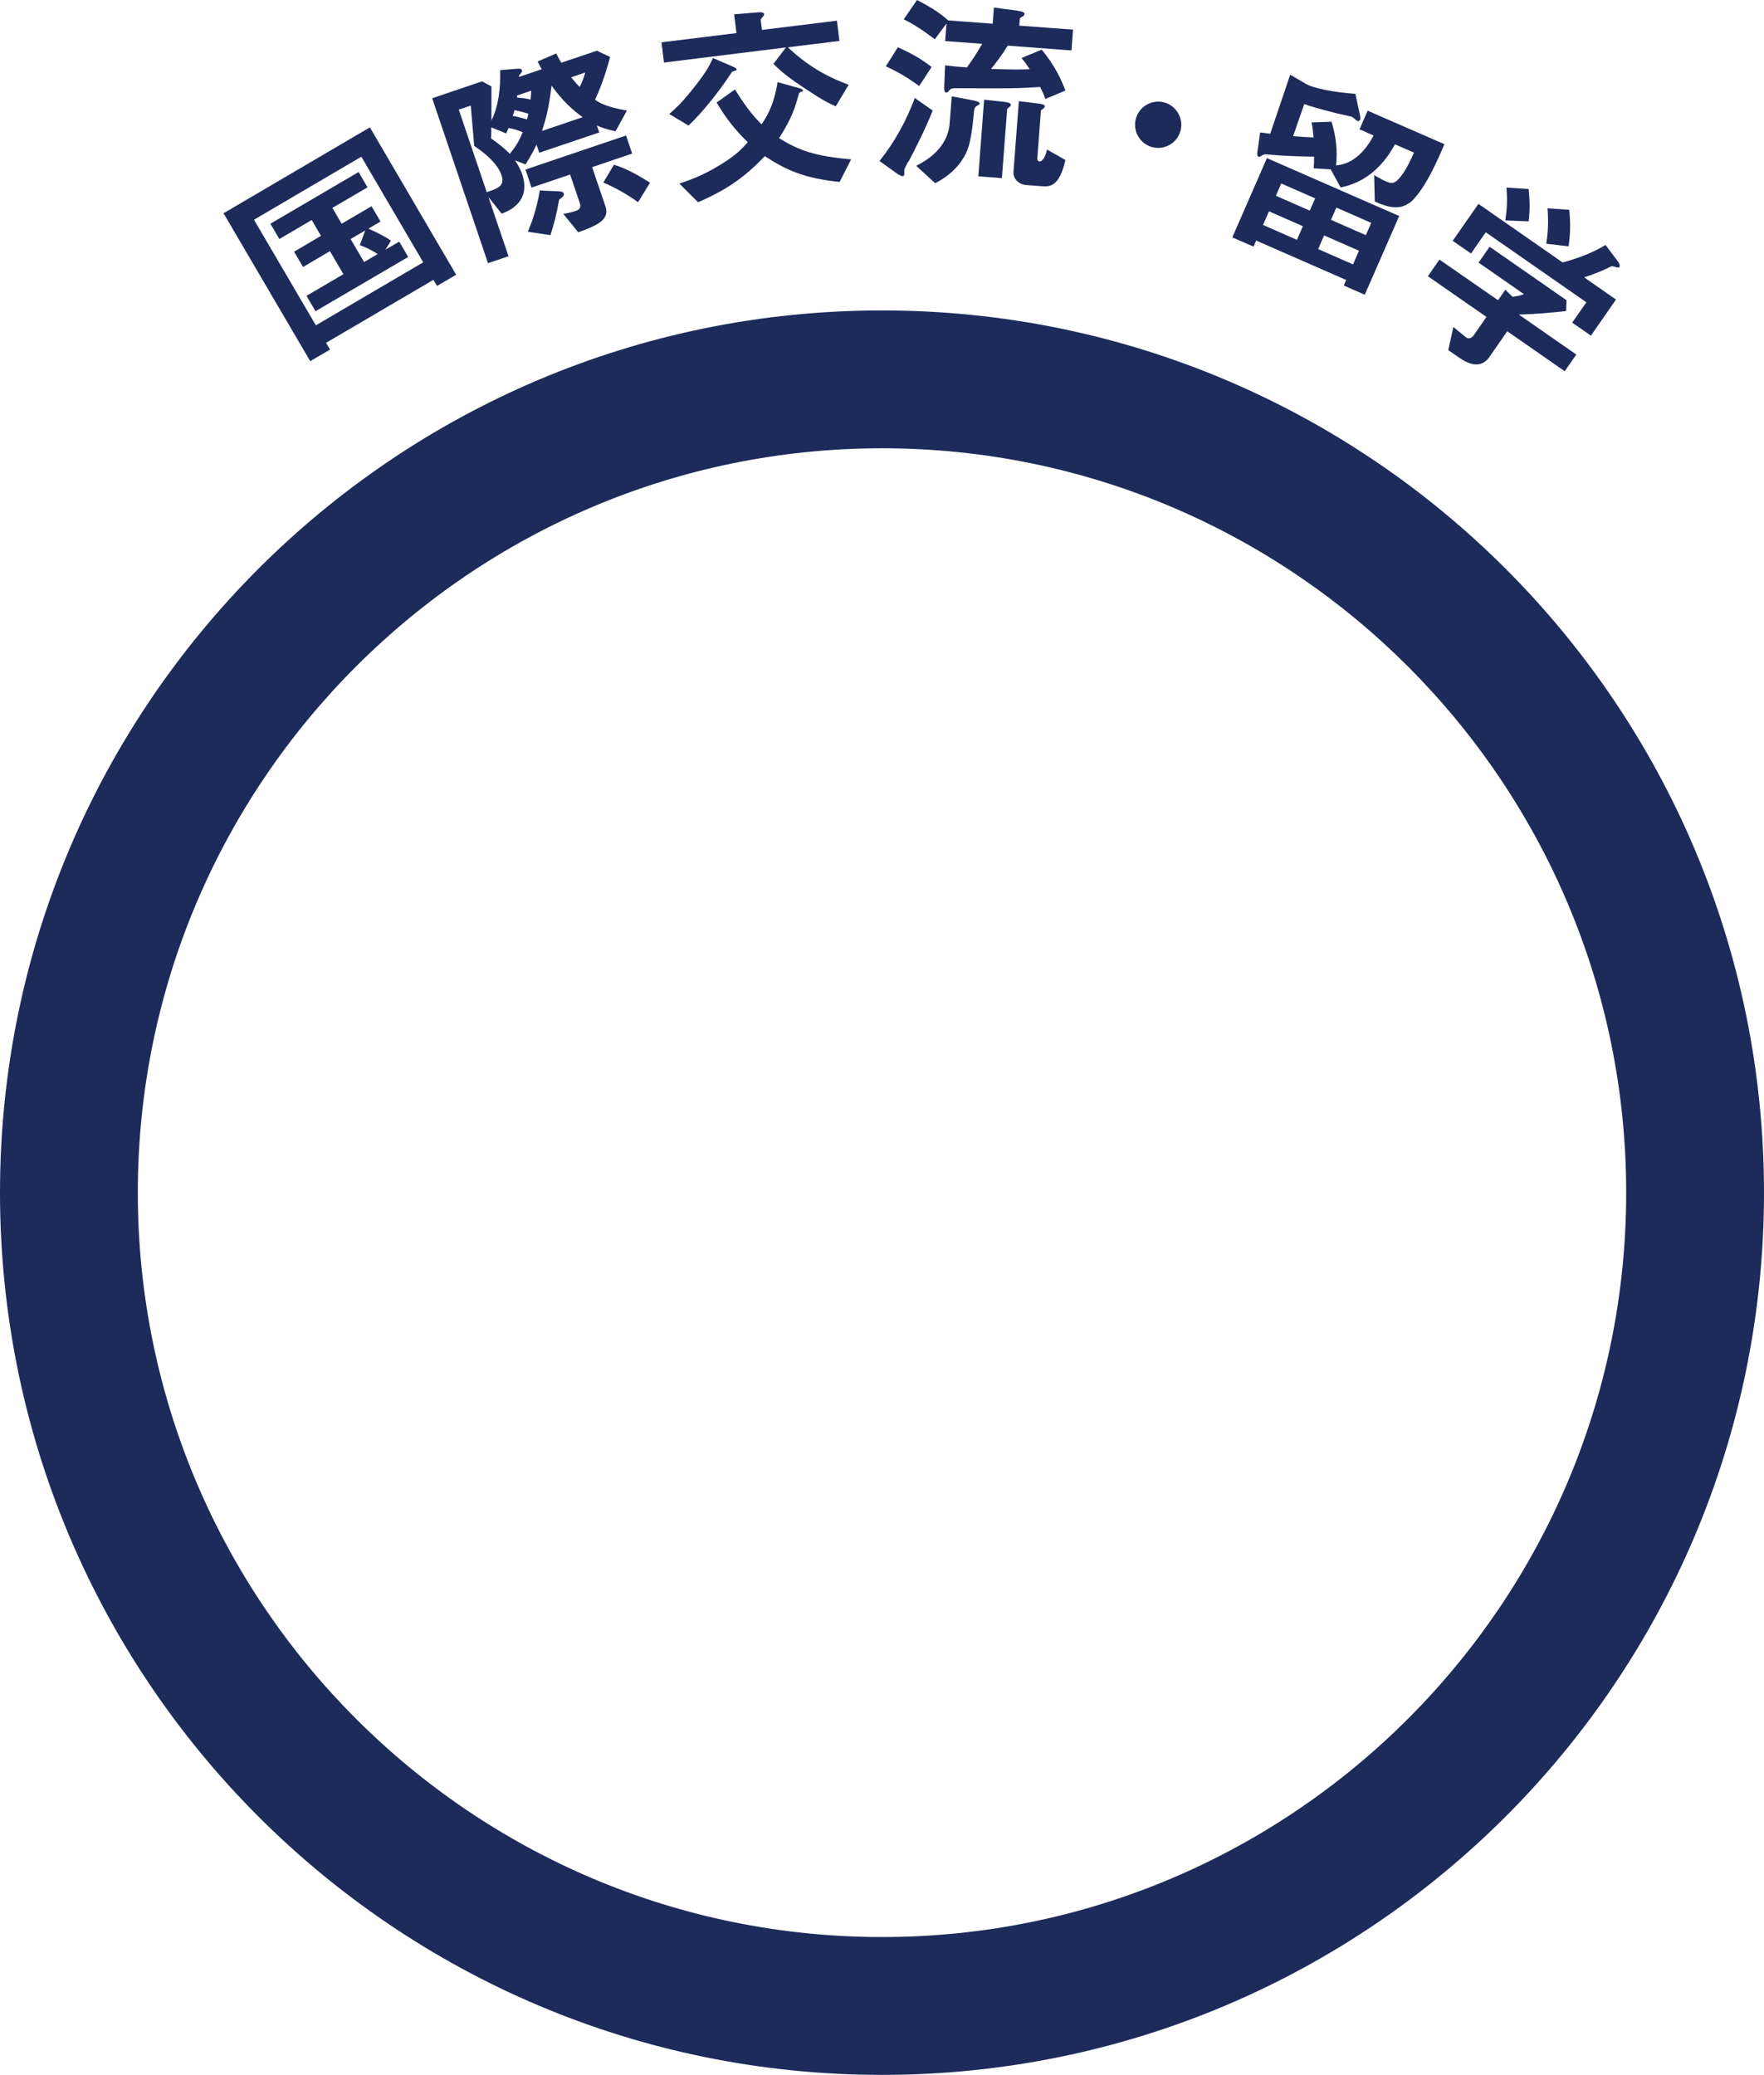 <?xml version="1.0" encoding="UTF-8"?><svg id="_レイヤー_2" xmlns="http://www.w3.org/2000/svg" viewBox="0 0 128 150.52"><defs><style>.cls-1{fill:#1d2b5b;stroke-width:0px;}</style></defs><g id="text"><path class="cls-1" d="M31.72,20.75l-.27-.45-7.79,4.57.29.49-1.44.84-6.29-10.73,10.62-6.23,6.26,10.69-1.4.82ZM26.22,11.37l-7.79,4.57,4.49,7.66,7.79-4.57-4.49-7.66ZM22.89,22.57l-.65-1.11,2.68-1.57-.98-1.67-1.95,1.15-.65-1.11,1.95-1.15-.67-1.15-2.35,1.38-.65-1.11,6.4-3.75.65,1.11-2.55,1.49.67,1.15,2.17-1.27.65,1.11-.88.52c.46.2,1.08.48,1.64.87l-.4.65,1-.58.65,1.11-6.73,3.94ZM25.44,17.34l.98,1.67.98-.58c-.43-.29-.84-.48-1.29-.65l.39-1.06-1.06.62Z"/><path class="cls-1" d="M43.18,7.23c.62.49,1.81.7,2.31.79l-.82,1.5c-.54-.1-.92-.23-1.36-.41l.17.5-4.35,1.47-.2-.58c-.26.53-.46.9-.8,1.43l-.76-.3c.1.16.35.52.52,1.01.68,2.02-1.02,2.69-1.49,2.86l-.96-1.21,1.46,4.3-1.49.5-4.05-11.96,3.62-1.23.68.37c0,1.52,0,1.69,0,2.47.55-1.14.66-2.39.63-3.65l1.06-.09c.32-.03.48-.04.53.11.02.07,0,.11-.22.38v.09s1.65-.56,1.65-.56c-.12-.21-.14-.24-.3-.56l1.35-.58c.15.3.21.4.37.67l2.58-.87.96.45c-.38,1.46-.77,2.4-1.09,3.11ZM34.41,10.59l-.25-2.93-.87.29,2.03,5.99c.84-.28,1.33-.47,1.07-1.23-.34-1.01-1.53-1.81-1.99-2.13ZM36.9,9.29c-.05.13-.12.26-.17.39l-1.08-.44c0,.38,0,.45-.02.8.62.44.93.68,1.36,1.12.47-.57.7-.98.94-1.57-.58-.23-.85-.28-1.04-.3ZM37.33,7.99c-.07.29-.09.35-.13.42.34.06.41.08,1.04.25.03-.09.04-.16.1-.41-.32-.1-.65-.19-1.01-.26ZM37.52,6.93v.15c.38.03.58.05.98.14.02-.18.04-.43.05-.64l-1.04.35ZM42.96,12.11l.98,2.88c.31.92-.58,1.37-1.98,1.86l-1.09-1.34c.23-.03.51-.08.88-.2.16-.05.47-.16.32-.58l-.7-2.07-2.8.95-.44-1.31,7.3-2.47.44,1.31-2.91.99ZM40.57,14.49c-.17.96-.33,1.65-.63,2.57l-1.64-.25c.31-.72.64-1.66.87-2.99l1.37.06c.15.01.32.02.37.16.05.16-.1.26-.34.45ZM40.02,6.21c-.19,1.68-.42,2.45-.69,3.29l2.95-1c-.76-.55-1.4-1.11-2.26-2.29ZM41.44,5.6c.32.4.5.58.62.71.18-.35.32-.69.4-1.05l-1.02.35ZM46.3,14.67c-.8-.58-1.62-1.04-2.52-1.43l.77-1.29c.94.28,1.79.79,2.62,1.3l-.87,1.42Z"/><path class="cls-1" d="M60.63,7.71c-.46-.21-.77-.34-1.82-1.03-1.69-1.09-2.1-1.48-2.69-2.04l.91-1.2-8.85,1.1-.18-1.47,5.44-.67-.17-1.36,1.81-.15c.09-.01.35-.01.37.15,0,.07-.09.16-.11.2-.03.02-.15.14-.14.23l.09.7,5.44-.67.18,1.47-3.74.46c1.34,1.27,2.73,2.1,4.41,2.72l-.94,1.57ZM53.24,5.17c-.07,0-.09.01-.12.04-.74,1.15-2.06,2.87-3.16,3.9l-1.4-.84c.45-.39.75-.64,1.58-1.65,1.1-1.36,1.32-1.81,1.59-2.41l1.47.63c.17.07.24.14.25.18.01.1-.09.12-.21.13ZM60.93,13.2c-2.5-.26-3.81-.81-5.43-1.87-1.41,1.46-2.65,2.39-4.85,3.34l-1.35-1.35c.8-.28,1.67-.57,2.96-1.36,1.21-.74,1.58-1.18,2-1.64-.96-.95-1.54-1.68-2.26-2.88l1.33-.95c.93,1.5,1.5,2.1,1.93,2.53.76-1.08,1.03-2.2,1.16-3.06l1.56.43c.14.04.27.09.28.16,0,.07-.05.1-.12.11-.13.05-.15.05-.2.25-.22.78-.46,1.66-1.41,3.11,1.41.88,2.58,1.31,5.23,1.54l-.84,1.65Z"/><path class="cls-1" d="M65.89,11.74c-.09.17-.25.48-.27.54,0,.04,0,.27,0,.33-.01.15-.06.18-.13.17-.16-.01-.42-.2-.46-.23l-1.21-.87c1.1-1.38,1.95-2.92,2.56-4.57l1.3.91c-.57,1.43-1.4,3.05-1.77,3.73ZM66.7,6.24c-.83-.6-1.46-.98-2.42-1.43l.87-1.38c1.15.51,1.79.92,2.45,1.43l-.9,1.38ZM73.12,3.32c-.44.7-.79,1.17-1.21,1.68,1.63.06,2.27.05,2.81.02-.26-.38-.38-.56-.6-.81l1.47-.61c.95,1.17,1.38,2.07,1.72,2.97l-1.46.61c-.13-.4-.18-.46-.37-.87-1.72.11-2.32.11-5.8.09-.56-.01-.66,0-.79.15-.12.14-.15.17-.24.16-.15-.01-.14-.28-.13-.52l.06-1.45c.57.07.91.1,1.58.15.43-.58.69-1,1.11-1.71l-2.69-.2.1-1.27-.85,1.14c-.85-.65-1.48-1.06-2.25-1.45l.96-1.4c1.2.62,1.79,1.05,2.26,1.48l3.23.24.09-1.17,1.61.21c.49.07.62.14.61.26,0,.06-.05.13-.13.17-.16.09-.21.12-.21.18l-.04.49,3.9.29-.11,1.51-4.64-.35ZM70.86,7.7c-.14.09-.16.17-.18.33-.07.75-.13,1.51-.33,2.35-.23,1.04-1.05,2.18-2.49,2.91l-1.38-1.26c1.31-.65,2.32-1.66,2.43-3.08l.15-1.96,1.39.26c.18.03.65.12.64.26,0,.06-.04.07-.24.19ZM73.2,7.8s-.11.07-.12.13l-.38,4.99-1.71-.13.42-5.56,1.37.15c.21.02.58.07.57.22,0,.09-.05.13-.17.2ZM75.61,13.51l-1.18-.09c-.51-.04-.93-.48-.89-.94l.39-5.14,1.31.16c.24.03.58.06.57.21,0,.1-.09.16-.13.19-.05.03-.14.08-.15.14l-.26,3.45c0,.12.03.21.16.22.28.02.46-.52.55-.86l1.33.76c-.43,1.88-1.09,1.95-1.69,1.9Z"/><path class="cls-1" d="M83.64,10.68c-.9-.22-1.45-1.13-1.23-2.03.22-.9,1.14-1.45,2.03-1.23.89.22,1.45,1.13,1.23,2.03-.22.9-1.13,1.45-2.03,1.23Z"/><path class="cls-1" d="M97.51,20.71l.17-.4-6.53-2.86-.19.44-1.54-.67,2.51-5.75,9.6,4.2-2.5,5.71-1.53-.67ZM102.25,14.72c-.81.65-1.98.14-2.49-.11l-.05-1.91c.44.27.81.44.91.48.38.17.61.14,1.02-.37.43-.53.79-1.36.96-1.74l-1.38-.6c-1.38,2.56-3.27,2.98-3.94,3.13l-.72-1.31-1.24-.08c.02-.2.04-.39.03-.85-.4,0-1.99-.02-3.43-.16-.19-.02-.21,0-.37.09-.14.1-.18.1-.23.08-.07-.03-.11-.12-.09-.28l.21-1.48c.2.02.31.04.73.09l1.45-4.28,1.15.67c.52.31,2.03.61,3.58.72l.34,1.57s.04.2,0,.3c-.04.08-.12.13-.19.1-.07-.03-.32-.27-.39-.3-.07-.03-.91-.22-1.04-.24-1.4-.35-2.08-.56-2.43-.69l-.81,2.33c.49.04.94.07,1.48.09-.02-.25-.05-.66-.14-1.09l1.45-.05c.36,1.19.43,2.14.33,3.17,1.24-.1,2.14-1.06,2.72-2.17l-1.02-.45.59-1.35,5.57,2.43c-.44,1.04-1.43,3.37-2.55,4.29ZM94.54,16.41l-2.46-1.08-.43.99,2.46,1.08.43-.99ZM95.43,14.39l-2.46-1.08-.39.89,2.46,1.08.39-.89ZM98.61,18.19l-2.53-1.11-.43.99,2.53,1.11.43-.99ZM99.5,16.17l-2.53-1.11-.39.89,2.53,1.11.39-.89Z"/><path class="cls-1" d="M109.37,24.03l-1.29,1.86c-.6.86-1.46.57-2.21.05l-.78-.54.37-1.68c.14.11.79.66.93.76.21.15.42.02.55-.16l.92-1.33-4.25-2.95.84-1.21,4.25,2.95.53-.76.52.51c.43-.05.63-.11.83-.19l-3.29-2.29.8-1.15,5.58,3.88-.03.78c-.91.12-2.43.24-3.43.26l4.17,2.9-.84,1.21-4.17-2.9ZM114.08,23.41l1.03-1.48-7.3-5.08-1.07,1.54-1.33-.92,1.87-2.68,6.11,4.25c1.09-.3,2.15-.68,3.11-1.27l.94,1.25c.06.08.13.26.06.35-.03.05-.07.04-.1.04-.06.01-.38-.12-.46-.1-.59.3-1.11.52-1.99.81l2.31,1.61-1.82,2.62-1.35-.94ZM109.23,15.98c.12-.81.16-1.46.08-2.37l1.61.1c.08.75.11,1.47,0,2.35l-1.68-.07ZM112.2,17.68c.13-.84.17-1.58.09-2.57l1.58.11c.11,1.08.06,1.89-.05,2.65l-1.62-.19Z"/><path class="cls-1" d="M64,32.52c29.78,0,54,24.22,54,54s-24.22,54-54,54S10,116.3,10,86.52s24.22-54,54-54M64,22.52C28.65,22.52,0,51.18,0,86.52s28.65,64,64,64,64-28.65,64-64S99.35,22.52,64,22.52h0Z"/></g></svg>